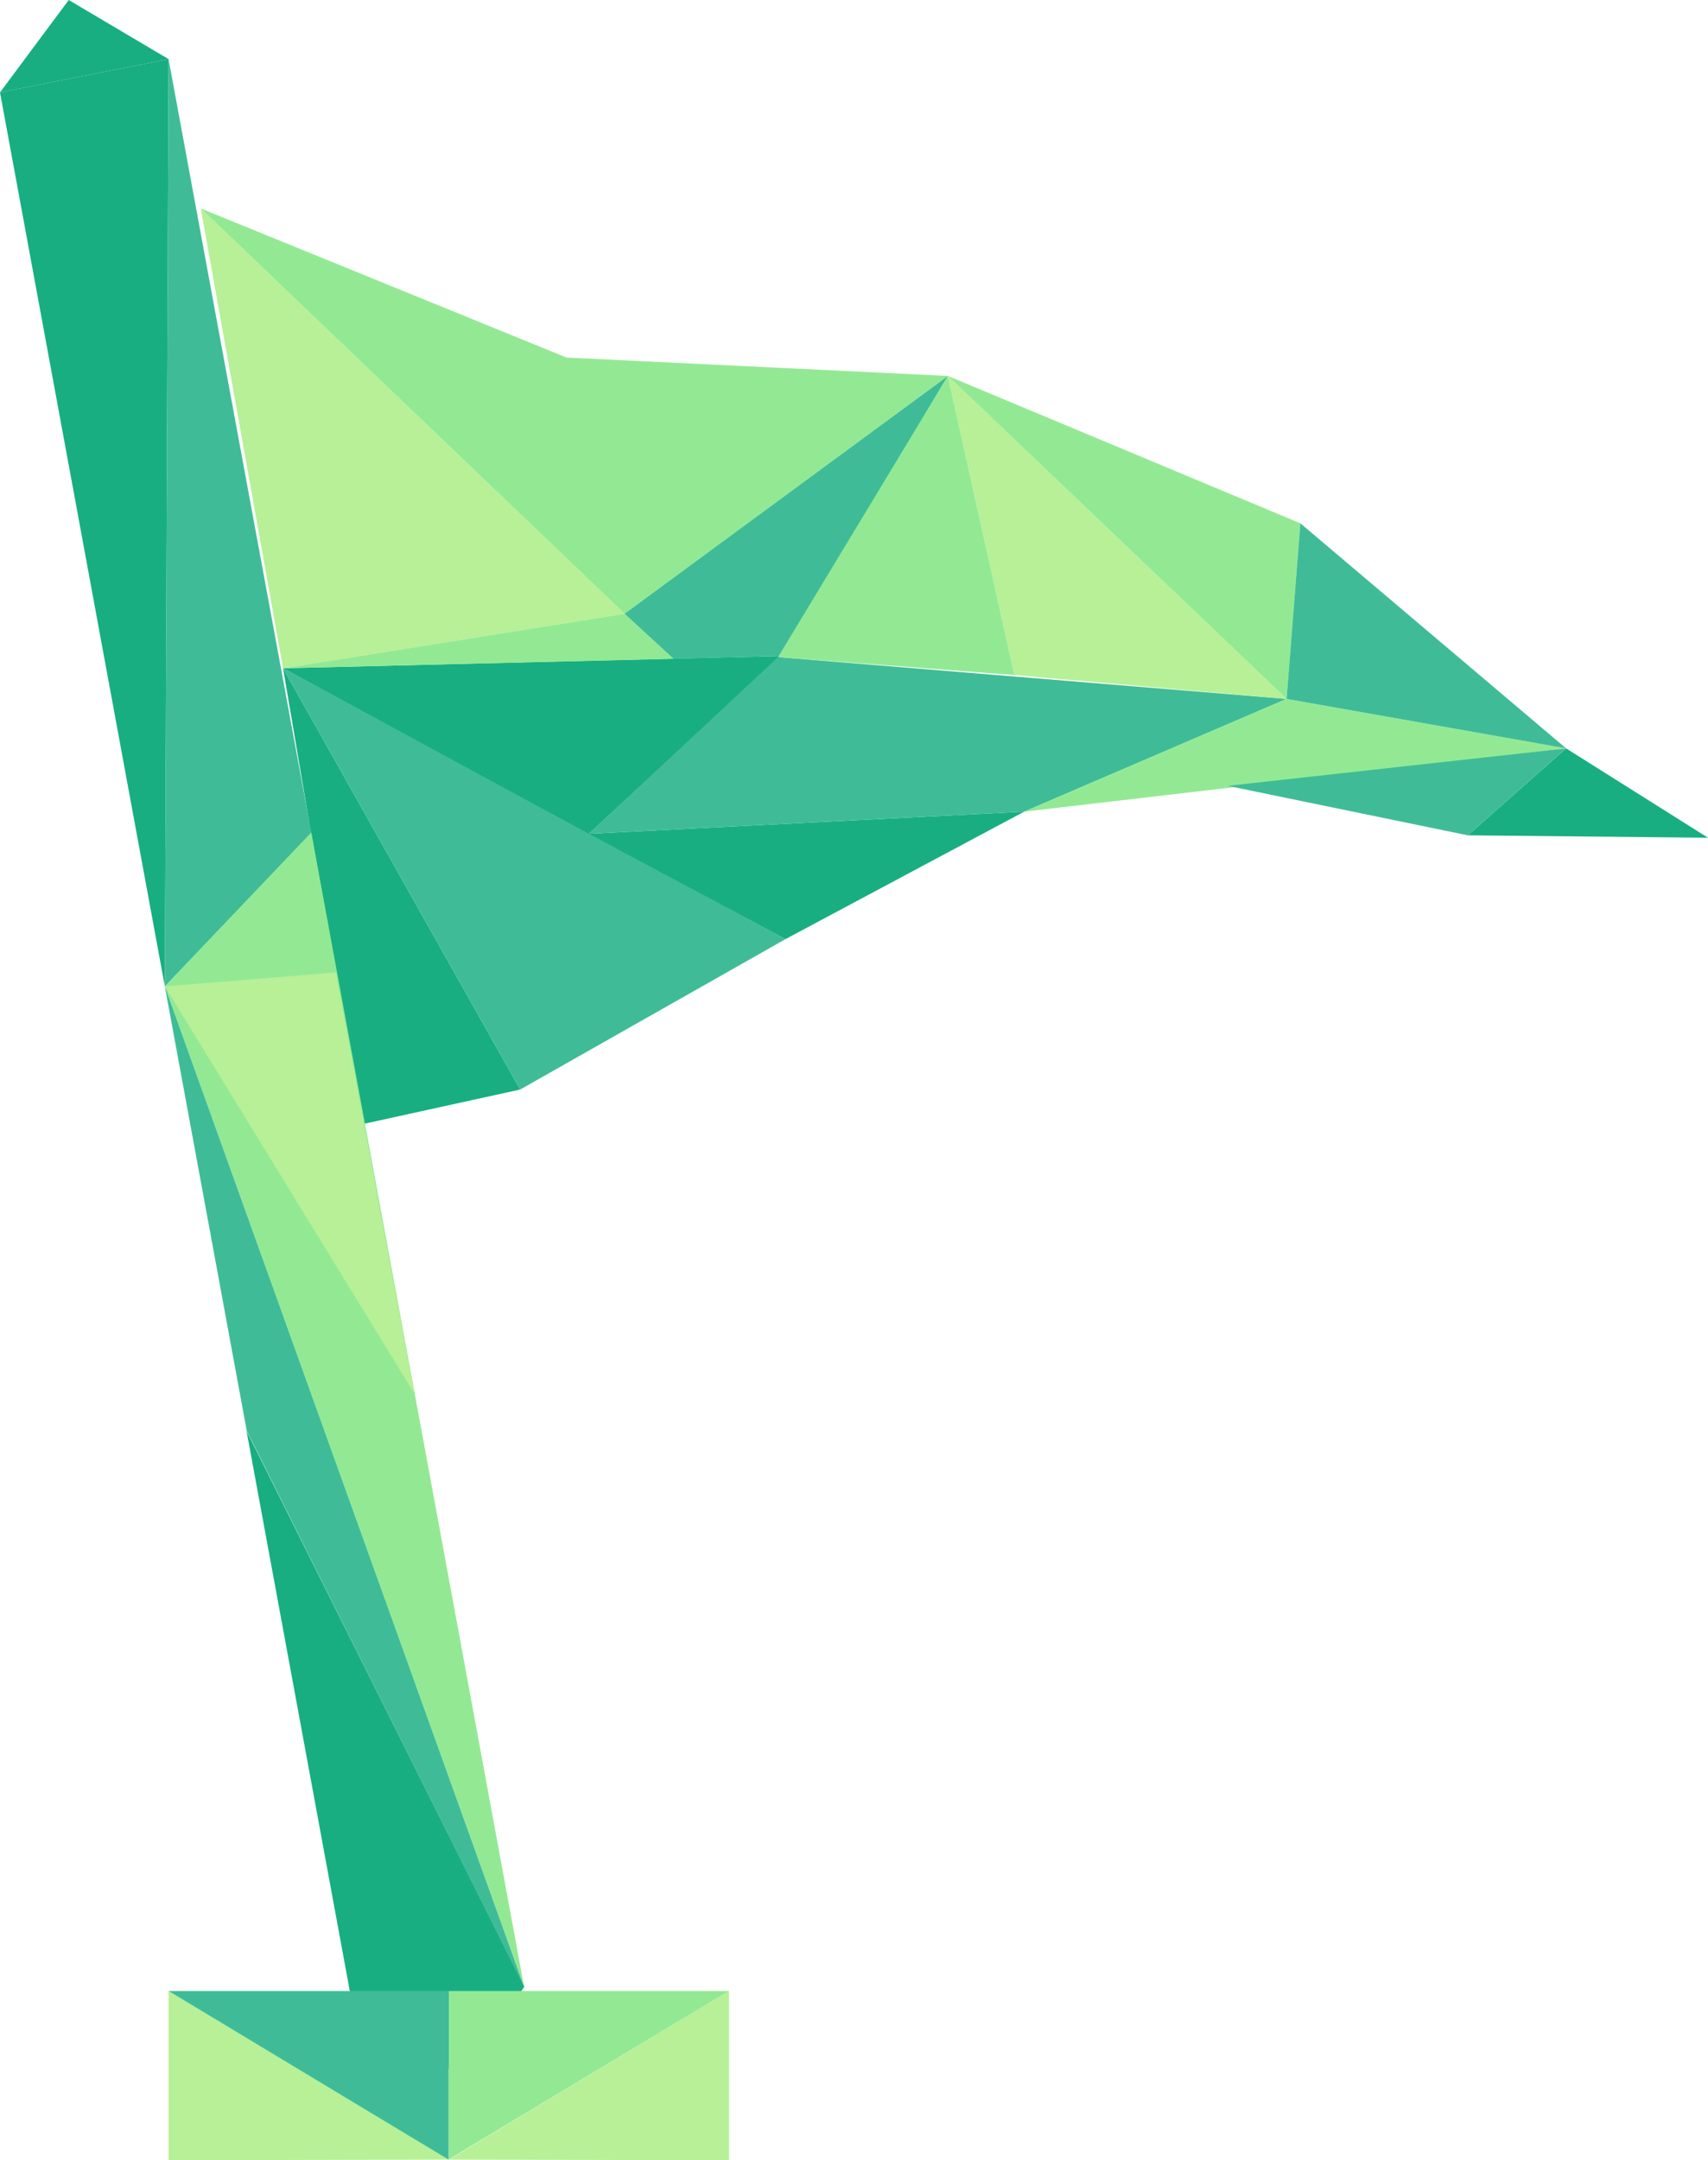 <?xml version="1.0" encoding="UTF-8"?>
<svg xmlns="http://www.w3.org/2000/svg" id="Layer_1" version="1.1" viewBox="0 0 780.2 986.6">
  <!-- Generator: Adobe Illustrator 29.2.0, SVG Export Plug-In . SVG Version: 2.1.0 Build 108)  -->
  <defs>
    <style>
      .st0 {
        fill: #3fbc97;
      }

      .st1 {
        fill: #93e993;
      }

      .st2 {
        fill: #b7f097;
      }

      .st3 {
        fill: #18ae82;
      }
    </style>
  </defs>
  <g>
    <polygon class="st3" points="164.7 513.6 129.3 305.2 237.6 497.6 164.7 513.6"></polygon>
    <polygon class="st2" points="91.7 95.2 129.3 305.2 285.3 280.3 91.7 95.2"></polygon>
    <polygon class="st0" points="129.3 305.2 358.8 428.9 237.6 497.6 129.3 305.2"></polygon>
    <polygon class="st1" points="91.7 95.2 285.3 280.3 433 171.7 258.8 163.3 91.7 95.2"></polygon>
    <polygon class="st3" points="358.8 428.9 467.8 370.7 269 380.8 358.8 428.9"></polygon>
    <polygon class="st3" points="269 380.8 356.5 299.6 129.3 305.2 269 380.8"></polygon>
    <polygon class="st1" points="285.3 280.3 129.3 305.2 307.7 300.9 285.3 280.3"></polygon>
    <polygon class="st0" points="433 171.7 356.5 299.6 307.7 300.9 285.3 280.3 433 171.7"></polygon>
    <polygon class="st0" points="269 380.8 355.4 300.1 587.7 319.2 467.8 370.7 269 380.8"></polygon>
    <polygon class="st1" points="433 171.7 463.4 308.3 355.4 300.1 433 171.7"></polygon>
    <polygon class="st1" points="467.8 370.7 715.4 341.8 587.7 319.2 467.8 370.7"></polygon>
    <polygon class="st3" points="780.2 382.6 670.5 381.5 715.4 341.8 780.2 382.6"></polygon>
    <polygon class="st0" points="560.8 358.9 670.5 381.5 715.4 341.8 560.8 358.9"></polygon>
    <polygon class="st2" points="587.7 319.2 433 171.7 463.4 308.3 587.7 319.2"></polygon>
    <polygon class="st1" points="433 171.7 594 239 587.7 319.2 433 171.7"></polygon>
    <polygon class="st0" points="715.4 341.8 594 239 587.7 319.2 715.4 341.8"></polygon>
  </g>
  <g>
    <polygon class="st1" points="239.4 907.4 142.2 380.3 75.3 450.5 239.4 907.4"></polygon>
    <g>
      <path class="st3" d="M160.2,921.5l2.2,2-49.8-270,127,254s-78.5,19.4-79.5,14Z"></path>
      <polygon class="st0" points="239.4 907.4 112.7 653.4 75.3 450.5 239.4 907.4"></polygon>
      <polygon class="st3" points="75.3 450.5 0 42.2 77 27 75.3 450.5"></polygon>
      <polygon class="st0" points="142.2 380.3 77 27 75.3 450.5 142.2 380.3"></polygon>
      <polygon class="st1" points="142.2 380.3 75.3 450.5 153.4 444.1 142.2 380.3"></polygon>
      <polygon class="st2" points="75.3 450.5 153.4 444.1 189.2 636.3 75.3 450.5"></polygon>
      <polygon class="st3" points="239.4 907.4 213.3 949.1 162.5 923.4 239.4 907.4"></polygon>
    </g>
  </g>
  <g>
    <polygon class="st2" points="205.2 986.3 333 986.6 333 909.3 205.2 986.3"></polygon>
    <polygon class="st2" points="77 909.3 77 986.6 205.2 986.3 77 909.3"></polygon>
    <polygon class="st1" points="333 909.3 204.9 909.3 204.9 986.3 333 909.3"></polygon>
    <polygon class="st0" points="77 909.3 204.9 986.3 204.9 909.3 77 909.3"></polygon>
  </g>
  <polygon class="st3" points="0 42.2 31.4 0 77 27 0 42.2"></polygon>
</svg>
